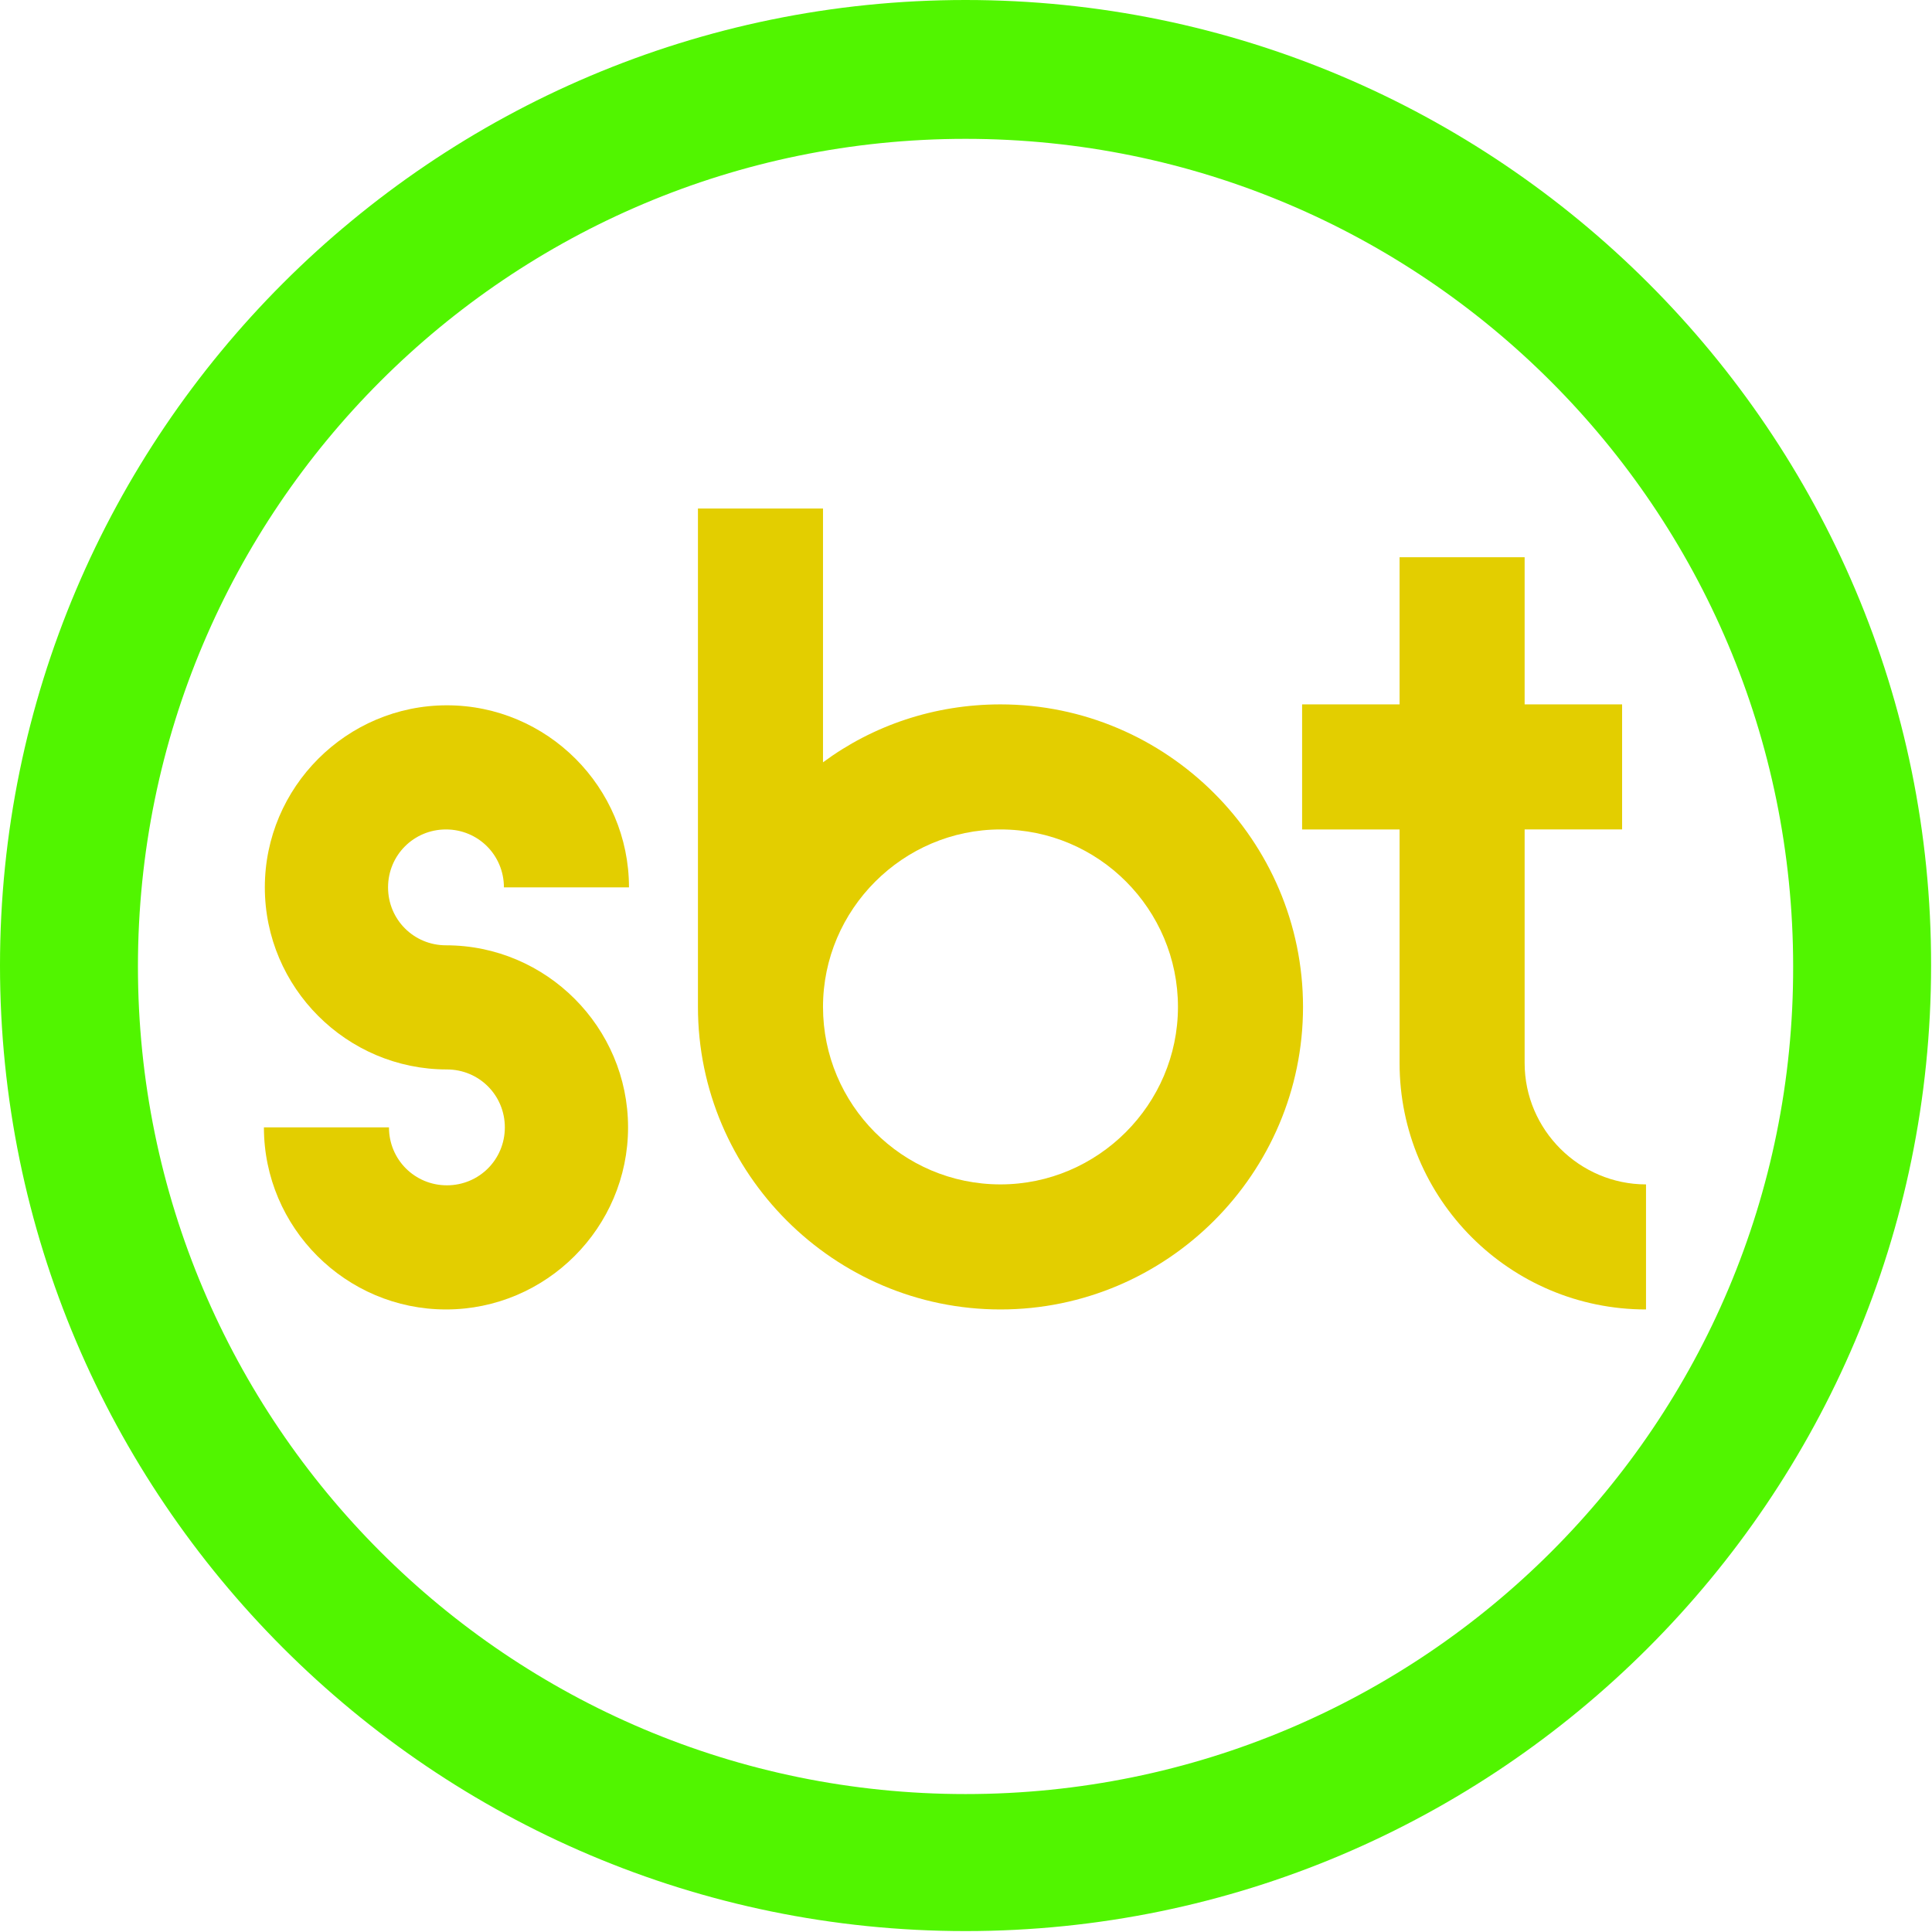 <?xml version="1.0" encoding="utf-8"?>
<!-- Generator: Adobe Illustrator 21.0.0, SVG Export Plug-In . SVG Version: 6.00 Build 0)  -->
<svg version="1.1" id="圖層_1" xmlns="http://www.w3.org/2000/svg" xmlns:xlink="http://www.w3.org/1999/xlink" x="0px" y="0px"
	 viewBox="0 0 210.1 210.1" style="enable-background:new 0 0 210.1 210.1;" xml:space="preserve">
<style type="text/css">
	.st0{fill:#51F500;}
	.st1{fill:#E3CE00;}
</style>
<path class="st0" d="M105,0C47.1,0,0,47.1,0,105c0,57.9,47.1,105,105,105c57.9,0,105-47.1,105-105C210.1,47.1,162.9,0,105,0z
	 M105,195.1c-49.7,0-90-40.3-90-90c0-49.7,40.3-90,90-90c49.7,0,90,40.3,90,90C195.1,154.8,154.8,195.1,105,195.1z"/>
<path class="st1" d="M108.8,76.6c-7.2,0-13.9,2.3-19.3,6.3V55.3H75.9v54.2c0,18.1,14.8,32.9,32.9,32.9s32.9-14.8,32.9-32.9
	S126.9,76.6,108.8,76.6z M108.8,128.8c-10.7,0-19.3-8.7-19.3-19.3s8.7-19.3,19.3-19.3c10.7,0,19.3,8.7,19.3,19.3
	S119.4,128.8,108.8,128.8z"/>
<path class="st1" d="M48.5,90.2c3.5,0,6.3,2.8,6.3,6.3h13.6c0-10.9-8.9-19.8-19.8-19.8c-10.9,0-19.8,8.9-19.8,19.8
	c0,10.9,8.9,19.8,19.8,19.8c3.5,0,6.3,2.8,6.3,6.3c0,3.5-2.8,6.3-6.3,6.3c-3.5,0-6.3-2.8-6.3-6.3H28.7c0,10.9,8.9,19.8,19.8,19.8
	c10.9,0,19.8-8.9,19.8-19.8c0-10.9-8.9-19.8-19.8-19.8c-3.5,0-6.3-2.8-6.3-6.3S45,90.2,48.5,90.2z"/>
<path class="st1" d="M165.8,115.6V90.2h10.6V76.6h-10.6v-16h-13.6v16h-10.6v13.6h10.6v25.4c0,14.8,12,26.8,26.8,26.8v-13.6
	C171.8,128.8,165.8,122.9,165.8,115.6z"/>
</svg>
